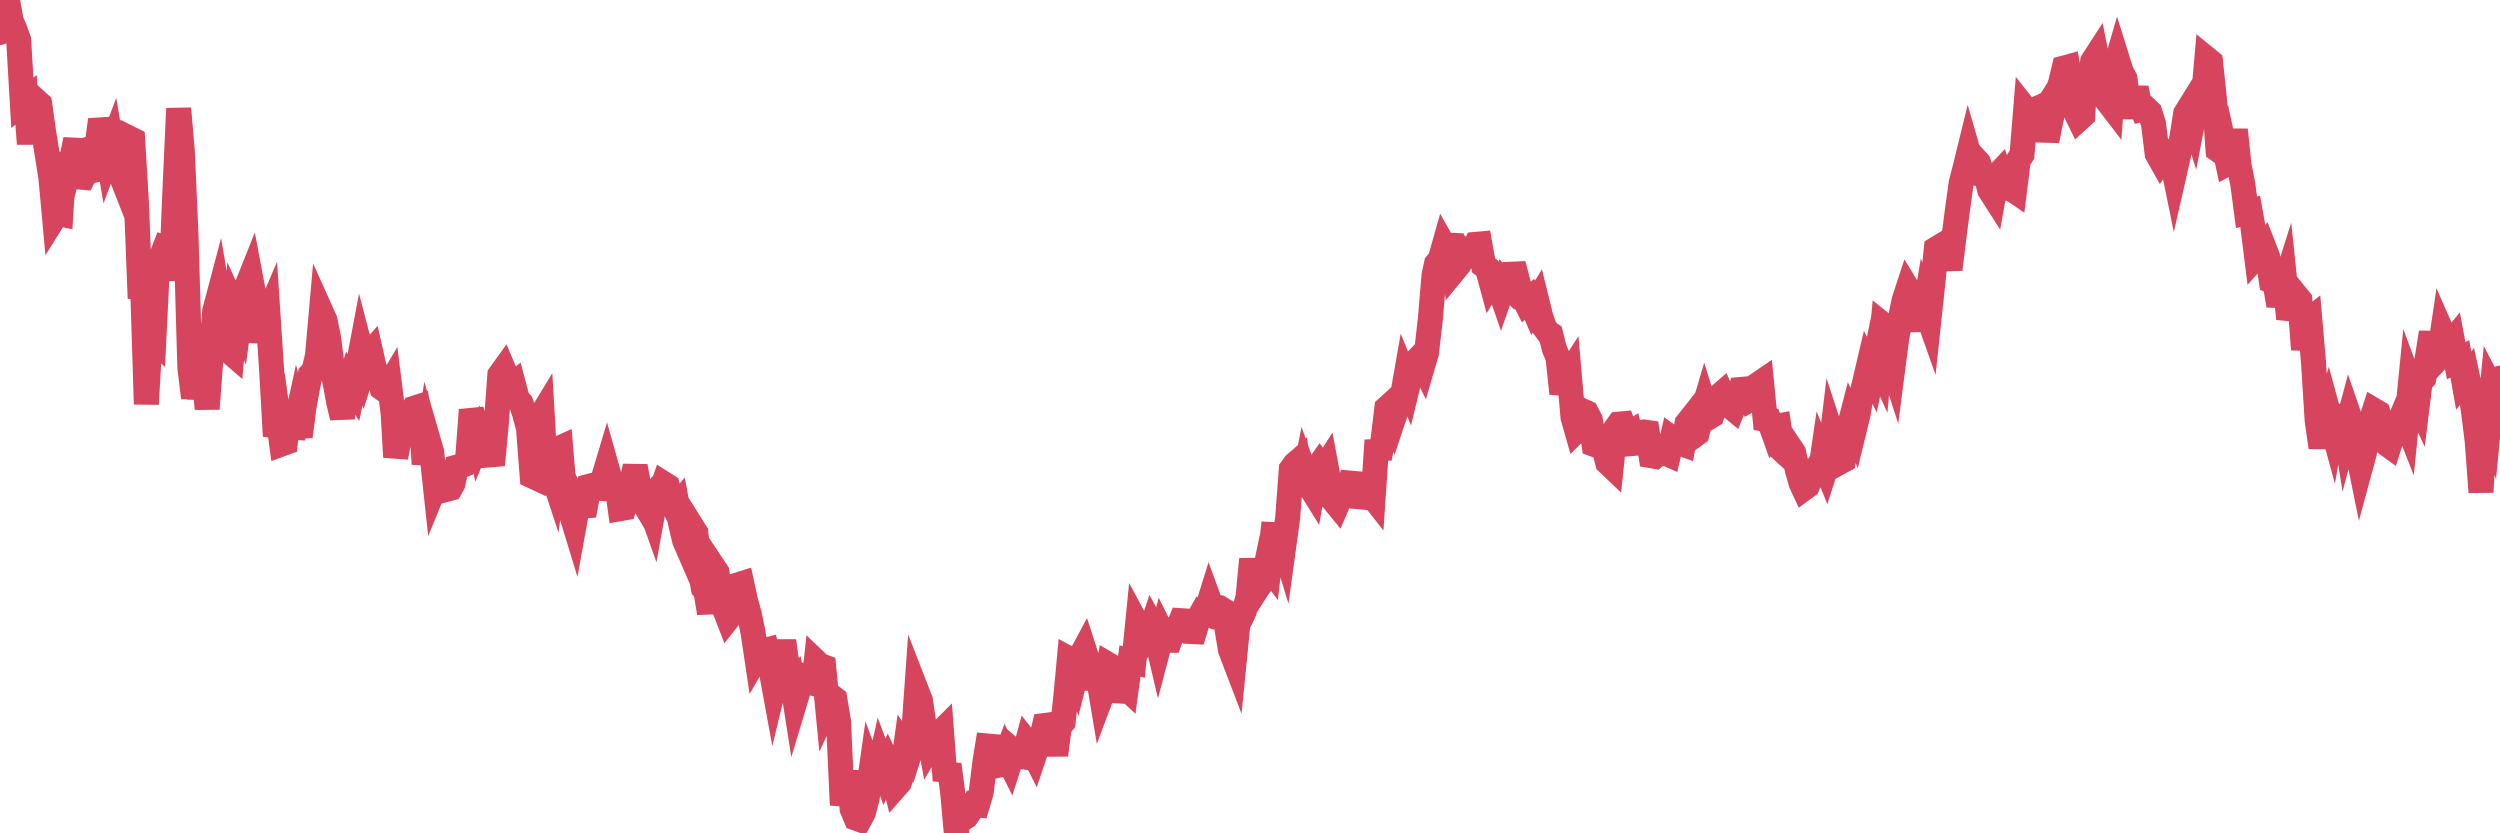 <?xml version="1.0"?><svg width="150px" height="50px" xmlns="http://www.w3.org/2000/svg" xmlns:xlink="http://www.w3.org/1999/xlink"> <polyline fill="none" stroke="#d6455d" stroke-width="1.5px" stroke-linecap="round" stroke-miterlimit="5" points="0.00,1.95 0.22,1.08 0.45,-0.00 0.67,1.25 0.89,1.75 1.12,2.40 1.34,6.17 1.56,5.99 1.71,7.94 1.94,7.94 2.16,6.04 2.38,6.24 2.61,7.87 2.83,9.26 3.05,10.63 3.27,13.03 3.42,12.79 3.65,12.84 3.87,9.17 4.09,10.35 4.32,9.48 4.54,8.37 4.76,10.62 4.99,10.64 5.14,10.33 5.36,10.28 5.58,8.88 5.81,8.82 6.03,7.19 6.25,8.00 6.48,9.34 6.70,8.75 6.85,9.64 7.07,10.04 7.29,10.60 7.52,9.23 7.74,8.28 7.96,8.39 8.19,12.25 8.41,17.90 8.56,17.27 8.78,24.25 9.01,20.19 9.23,20.39 9.45,15.91 9.68,15.42 9.90,14.84 10.12,14.90 10.27,16.82 10.49,11.55 10.72,6.51 10.94,9.11 11.16,14.10 11.39,22.03 11.61,23.86 11.83,22.57 11.98,23.90 12.21,22.11 12.43,24.53 12.65,21.59 12.88,18.67 13.10,17.84 13.32,19.16 13.55,20.57 13.69,21.01 13.92,21.21 14.14,18.67 14.36,19.16 14.59,17.41 14.81,17.17 15.03,16.62 15.26,17.84 15.41,18.95 15.63,20.48 15.85,19.43 16.08,18.89 16.30,22.26 16.52,26.16 16.75,25.52 16.90,26.64 17.12,26.56 17.34,24.44 17.57,26.27 17.79,25.26 18.01,26.19 18.24,24.42 18.46,23.21 18.61,22.49 18.83,22.26 19.05,21.33 19.28,18.73 19.50,19.22 19.72,20.31 19.95,22.16 20.17,23.31 20.32,24.12 20.54,25.05 20.77,23.62 20.99,22.91 21.21,23.27 21.44,22.20 21.66,21.03 21.88,21.87 22.03,21.40 22.25,21.15 22.48,22.17 22.70,22.46 22.92,23.29 23.15,23.45 23.37,23.08 23.59,24.84 23.74,27.43 23.97,26.27 24.19,26.17 24.41,25.76 24.64,24.95 24.86,24.49 25.08,24.42 25.31,25.72 25.45,27.84 25.68,26.36 25.90,27.12 26.12,29.15 26.35,28.59 26.57,28.97 26.79,29.36 27.02,29.30 27.17,29.03 27.39,28.03 27.61,27.97 27.84,27.88 28.06,27.47 28.28,24.60 28.51,25.42 28.73,26.40 28.88,26.03 29.10,26.41 29.32,27.04 29.55,27.90 29.77,25.52 29.99,22.50 30.22,22.18 30.44,22.70 30.59,23.25 30.81,23.07 31.04,23.94 31.26,24.19 31.48,24.82 31.71,25.70 31.93,28.56 32.08,28.63 32.30,25.22 32.53,24.84 32.75,28.65 32.97,27.91 33.20,28.61 33.42,26.96 33.64,26.86 33.79,28.65 34.01,29.07 34.24,30.71 34.46,31.43 34.68,30.21 34.91,30.38 35.13,30.36 35.35,29.18 35.50,29.14 35.73,29.29 35.95,29.30 36.17,28.80 36.40,28.03 36.62,28.81 36.84,29.03 37.07,29.51 37.21,30.52 37.44,30.48 37.66,29.80 37.88,29.04 38.11,27.98 38.33,29.17 38.55,30.04 38.78,30.43 38.93,30.21 39.15,30.83 39.37,29.61 39.60,29.66 39.82,29.02 40.04,29.16 40.27,30.11 40.49,30.53 40.64,30.35 40.86,31.53 41.08,32.44 41.31,32.97 41.53,31.62 41.75,31.97 41.98,34.01 42.20,35.29 42.35,35.47 42.57,36.78 42.80,34.01 43.02,34.34 43.24,36.01 43.47,36.53 43.69,37.10 43.91,36.82 44.06,35.59 44.29,35.09 44.51,35.02 44.73,36.05 44.95,36.83 45.18,37.94 45.40,39.41 45.62,39.03 45.77,39.06 46.00,39.00 46.22,39.96 46.44,41.16 46.67,40.21 46.89,39.10 47.11,39.10 47.34,40.76 47.49,40.66 47.71,42.06 47.93,41.33 48.16,39.90 48.38,40.88 48.60,40.95 48.83,41.01 48.97,39.71 49.20,39.93 49.42,40.01 49.64,42.27 49.87,41.77 50.09,41.94 50.31,43.28 50.54,48.30 50.69,47.60 50.91,46.28 51.13,48.54 51.36,49.09 51.58,49.17 51.80,48.77 52.03,47.89 52.25,46.34 52.40,46.75 52.62,46.67 52.84,45.69 53.07,46.31 53.29,45.81 53.51,46.27 53.74,47.20 53.96,46.95 54.11,46.50 54.33,44.91 54.56,45.25 54.78,44.55 55.00,41.45 55.23,42.04 55.45,43.57 55.67,43.85 55.82,44.66 56.04,44.28 56.27,44.11 56.49,43.89 56.71,46.83 56.94,45.87 57.16,47.55 57.38,50.00 57.53,48.92 57.76,49.13 57.98,48.99 58.20,48.67 58.43,48.25 58.65,48.28 58.87,47.54 59.10,45.69 59.25,44.76 59.47,44.78 59.69,45.73 59.92,45.91 60.14,45.86 60.36,45.29 60.59,45.75 60.81,45.07 60.96,45.20 61.18,45.38 61.40,45.41 61.63,44.57 61.85,44.85 62.07,45.29 62.30,44.61 62.52,44.18 62.67,43.53 62.89,43.50 63.12,43.78 63.34,45.30 63.56,43.60 63.79,43.32 64.01,41.17 64.16,39.54 64.38,39.66 64.60,40.31 64.83,39.40 65.05,38.99 65.27,39.67 65.50,41.32 65.72,40.41 65.87,40.44 66.09,41.76 66.32,41.15 66.54,39.90 66.76,40.03 66.99,42.06 67.21,41.21 67.43,41.15 67.58,41.29 67.80,39.66 68.03,39.72 68.25,37.50 68.47,37.91 68.70,38.49 68.92,38.23 69.14,37.56 69.29,37.83 69.52,38.81 69.74,37.98 69.96,38.42 70.19,38.42 70.41,37.80 70.63,37.81 70.86,37.24 71.01,37.25 71.23,37.48 71.45,37.89 71.67,37.90 71.90,37.12 72.12,36.73 72.34,36.81 72.57,36.07 72.72,36.48 72.94,36.44 73.16,36.46 73.39,36.60 73.61,37.69 73.83,39.00 74.06,39.60 74.28,37.38 74.43,37.16 74.65,36.68 74.88,35.83 75.10,33.55 75.32,35.50 75.55,35.14 75.77,34.90 75.99,33.84 76.14,34.04 76.36,32.07 76.59,32.08 76.81,32.02 77.03,32.74 77.26,31.07 77.48,28.15 77.70,27.85 77.85,27.72 78.08,29.56 78.30,28.44 78.52,29.06 78.75,29.43 78.97,28.18 79.19,27.87 79.42,28.18 79.56,27.96 79.79,29.20 80.01,30.02 80.23,30.29 80.46,29.75 80.68,29.76 80.90,29.74 81.05,28.99 81.28,29.01 81.50,29.80 81.72,29.82 81.95,29.39 82.17,29.55 82.39,29.83 82.62,26.42 82.76,27.50 82.99,26.33 83.21,24.49 83.43,24.29 83.66,24.96 83.88,24.30 84.10,24.03 84.33,22.72 84.48,23.09 84.70,22.18 84.92,21.71 85.15,21.47 85.37,21.91 85.59,21.16 85.82,19.15 86.04,16.52 86.19,15.83 86.41,15.57 86.64,14.76 86.86,15.15 87.08,14.08 87.30,16.16 87.53,15.88 87.75,15.34 87.90,15.12 88.12,15.30 88.35,15.13 88.57,14.66 88.79,14.64 89.02,15.93 89.24,16.09 89.46,16.90 89.61,16.65 89.84,16.94 90.06,17.57 90.28,16.94 90.51,17.17 90.73,16.45 90.95,16.44 91.18,17.31 91.32,17.70 91.55,18.15 91.77,17.96 91.99,18.47 92.22,18.09 92.44,18.98 92.66,19.64 92.89,19.95 93.04,20.05 93.26,20.92 93.48,21.45 93.71,23.61 93.93,22.75 94.15,22.41 94.38,25.04 94.60,25.81 94.75,25.66 94.97,24.66 95.19,24.76 95.42,25.19 95.64,26.66 95.86,26.74 96.09,26.67 96.24,26.91 96.46,27.75 96.68,27.96 96.91,25.76 97.13,25.45 97.35,25.43 97.58,26.09 97.80,25.96 97.95,26.61 98.17,26.59 98.39,25.96 98.62,25.92 98.84,25.95 99.06,27.34 99.29,27.38 99.51,27.18 99.66,27.20 99.88,27.17 100.11,27.27 100.33,26.31 100.55,26.47 100.78,26.58 101.00,26.66 101.22,25.41 101.37,25.22 101.60,26.17 101.82,26.01 102.04,25.13 102.27,24.35 102.49,25.06 102.71,24.93 102.93,24.19 103.08,23.82 103.31,23.62 103.53,24.13 103.75,24.32 103.98,24.51 104.20,23.96 104.42,23.37 104.65,23.35 104.80,23.47 105.02,23.95 105.24,23.82 105.47,23.07 105.69,22.92 105.91,25.16 106.14,25.20 106.36,25.82 106.51,25.59 106.73,25.55 106.95,27.03 107.18,27.24 107.40,26.83 107.62,27.16 107.85,28.24 108.07,29.00 108.22,29.32 108.44,29.16 108.67,28.59 108.89,28.27 109.11,29.11 109.34,27.52 109.56,28.06 109.78,27.38 109.93,26.14 110.15,26.81 110.38,27.74 110.60,27.62 110.82,26.12 111.05,25.23 111.27,25.74 111.49,24.84 111.64,23.90 111.87,22.98 112.09,22.04 112.31,22.48 112.54,21.37 112.76,21.86 112.98,19.48 113.13,19.60 113.36,21.33 113.58,22.01 113.80,20.31 114.02,19.12 114.25,18.01 114.47,17.34 114.69,17.70 114.84,18.72 115.07,18.71 115.29,19.79 115.51,18.48 115.74,19.13 115.96,17.07 116.18,14.93 116.41,14.79 116.56,15.09 116.78,14.97 117.00,16.16 117.23,14.28 117.45,12.57 117.67,10.98 117.90,10.10 118.12,9.20 118.27,9.72 118.49,9.52 118.71,9.76 118.94,10.47 119.16,10.51 119.38,11.40 119.61,11.76 119.83,10.53 119.98,10.37 120.20,11.03 120.43,11.30 120.65,11.30 120.87,11.45 121.10,9.62 121.32,9.27 121.54,6.57 121.69,6.76 121.91,6.66 122.14,8.10 122.36,7.14 122.58,6.79 122.81,8.44 123.03,7.34 123.25,6.35 123.40,5.61 123.63,5.00 123.85,4.08 124.07,4.02 124.30,5.33 124.52,6.69 124.74,7.14 124.97,6.93 125.11,4.20 125.34,5.36 125.56,3.68 125.78,3.34 126.01,4.51 126.23,5.06 126.45,6.07 126.68,6.37 126.83,4.35 127.05,3.59 127.27,4.29 127.50,4.73 127.72,6.41 127.94,6.41 128.17,5.28 128.32,6.04 128.54,6.56 128.76,6.51 128.99,6.73 129.21,7.43 129.43,9.23 129.65,9.62 129.88,9.28 130.03,9.16 130.25,9.29 130.47,10.37 130.70,9.36 130.92,8.21 131.14,6.81 131.37,6.44 131.59,7.13 131.74,6.34 131.96,6.33 132.19,6.01 132.41,3.53 132.63,3.71 132.86,5.87 133.08,8.99 133.30,9.15 133.45,8.79 133.67,9.81 133.90,9.69 134.12,7.79 134.34,9.90 134.57,11.07 134.79,12.74 135.01,12.68 135.16,13.52 135.39,15.35 135.61,15.10 135.83,14.82 136.06,15.41 136.28,16.87 136.50,16.97 136.73,18.33 136.87,17.72 137.10,17.00 137.32,19.12 137.54,18.40 137.77,17.73 137.99,18.00 138.21,20.97 138.44,19.30 138.59,19.18 138.81,21.74 139.03,25.24 139.26,26.84 139.48,25.48 139.70,24.74 139.93,25.58 140.15,24.31 140.30,26.00 140.52,24.50 140.74,25.89 140.97,25.03 141.19,25.67 141.41,26.85 141.64,27.99 141.86,27.18 142.01,25.86 142.23,25.34 142.46,24.63 142.68,24.76 142.90,25.46 143.13,26.58 143.35,26.74 143.57,26.04 143.72,25.56 143.95,25.32 144.17,24.80 144.39,25.36 144.62,23.06 144.84,23.66 145.06,24.13 145.21,22.91 145.43,22.68 145.66,21.33 145.88,19.95 146.10,21.71 146.33,21.47 146.55,19.98 146.77,20.48 146.92,20.74 147.15,20.46 147.37,21.64 147.59,21.53 147.82,22.84 148.04,22.57 148.26,23.60 148.49,25.31 148.63,26.45 148.86,29.53 149.08,25.20 149.30,25.72 149.53,23.34 149.75,23.76 150.00,22.69 "/></svg>